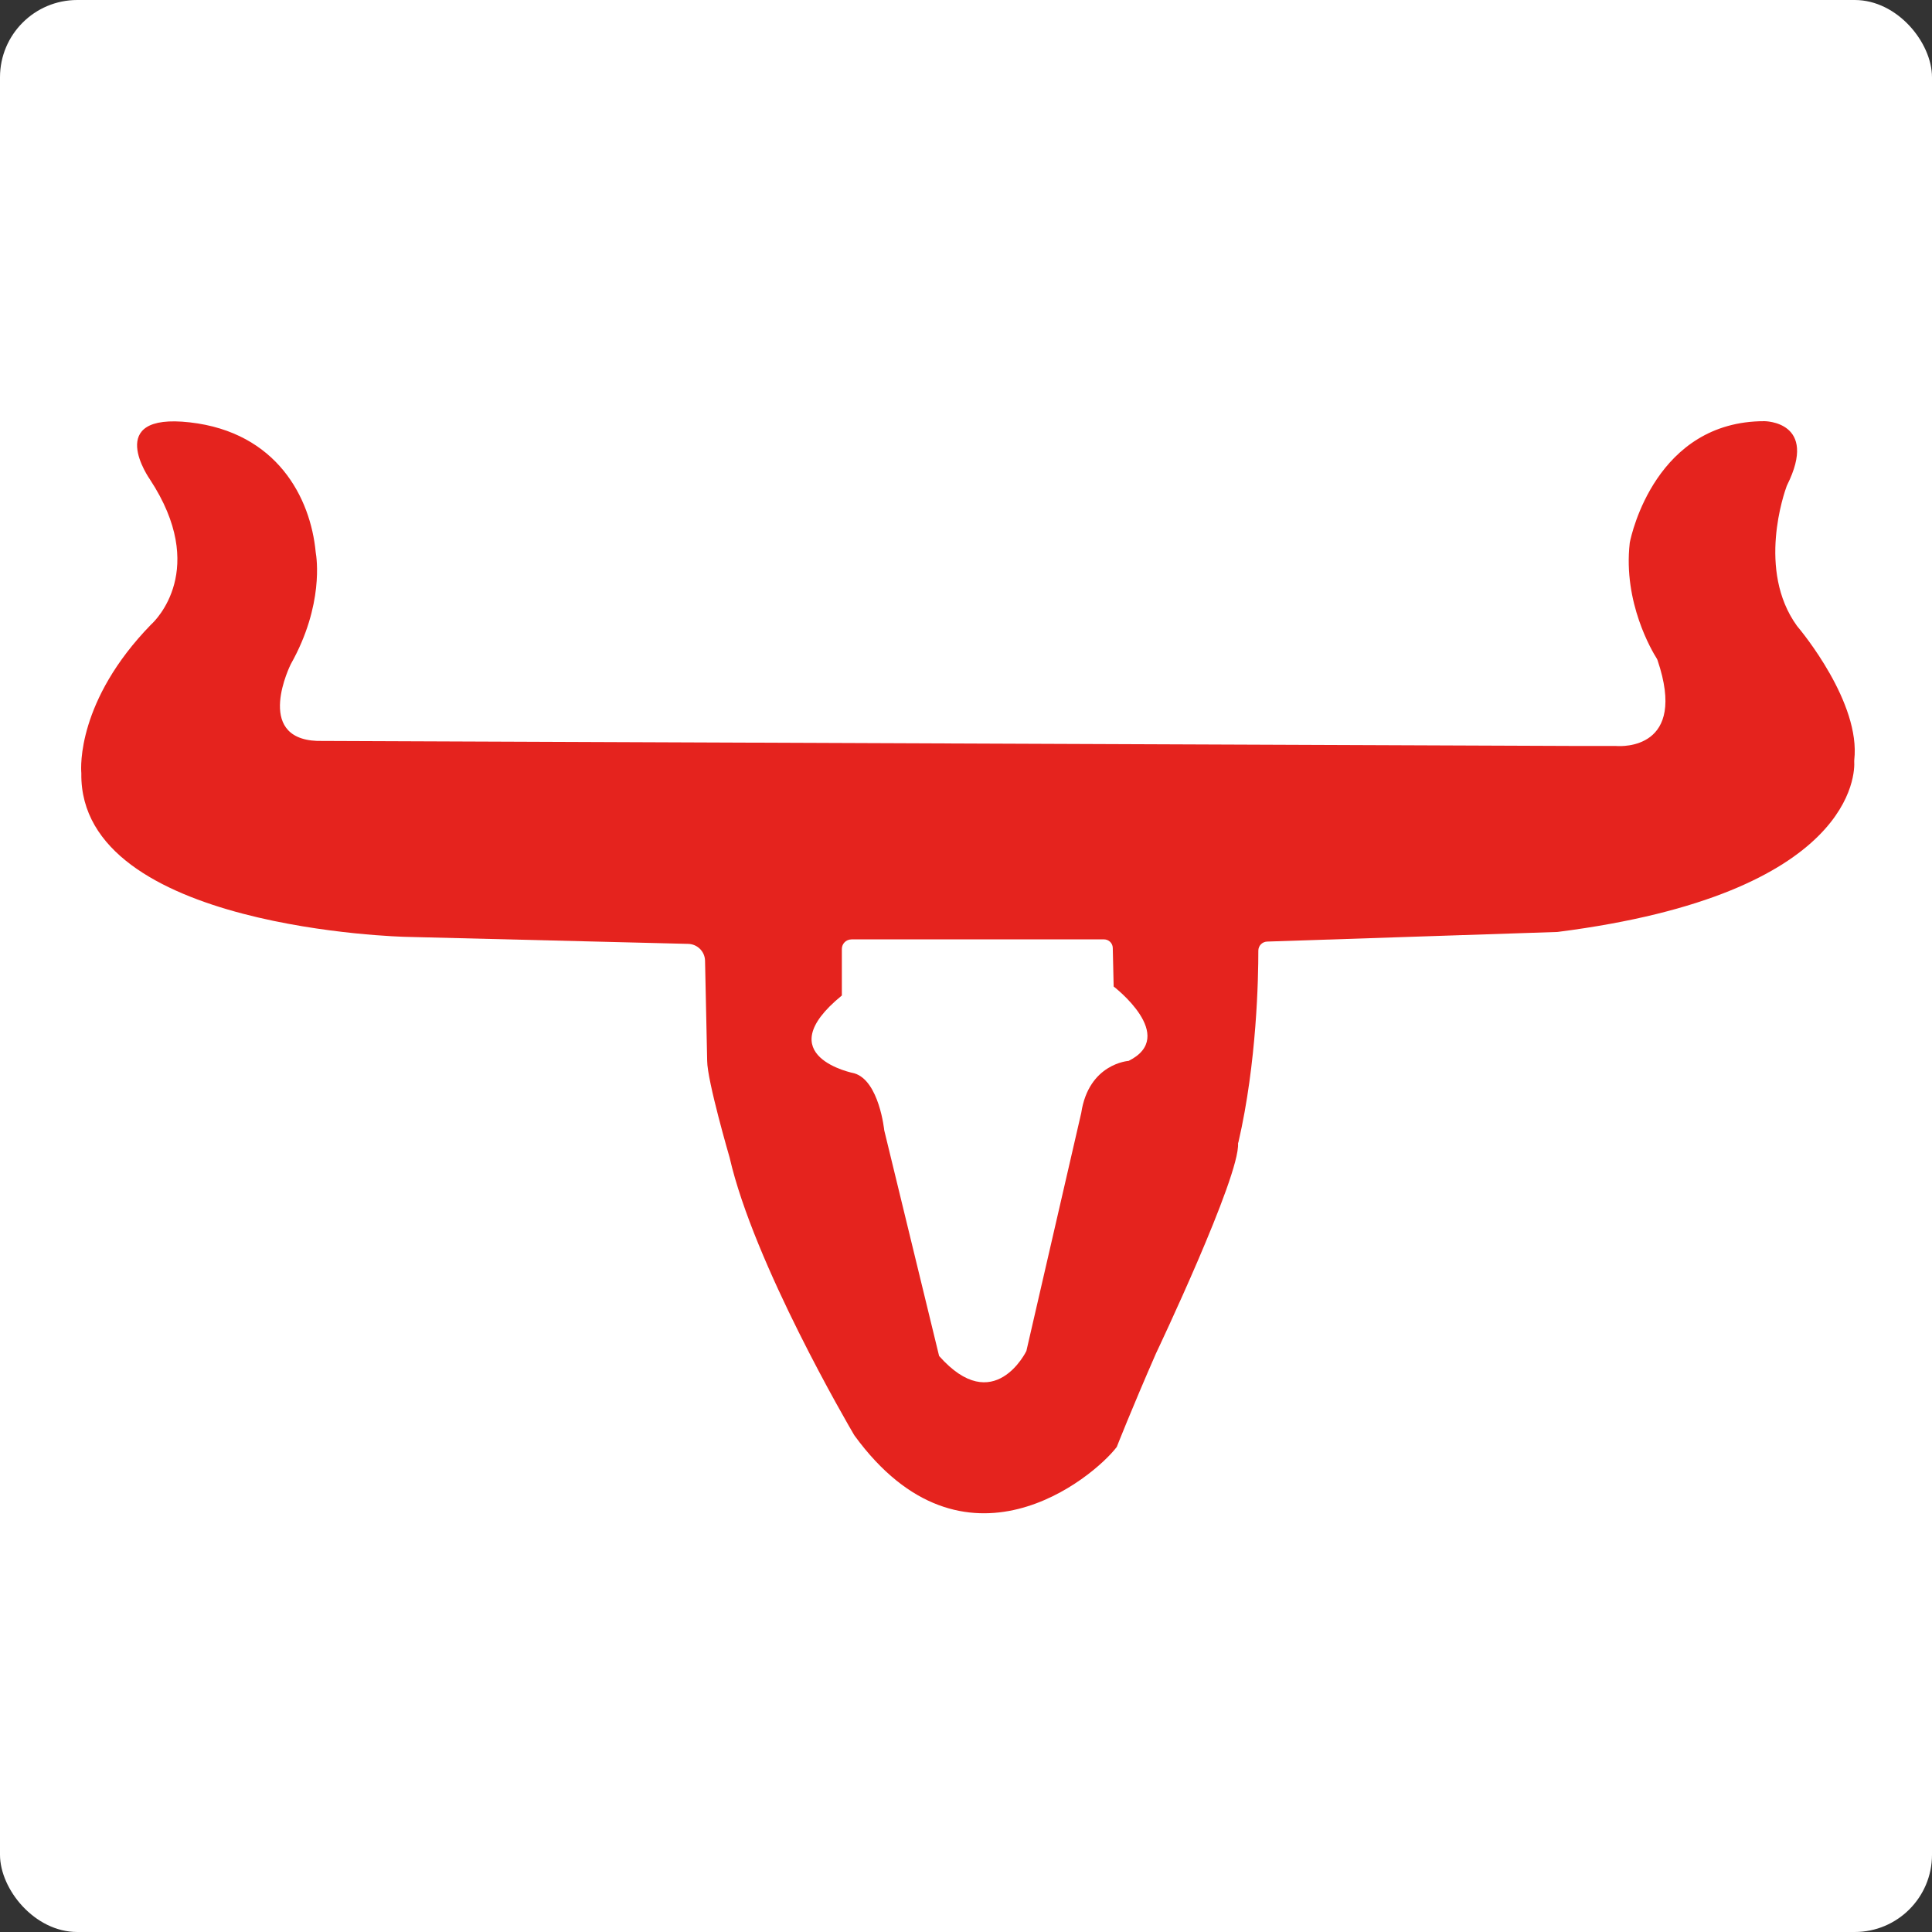 <?xml version="1.0" encoding="UTF-8"?>
<svg xmlns="http://www.w3.org/2000/svg" width="500" height="500" viewBox="0 0 500 500" fill="none">
  <rect x="0" y="0" width="500" height="500" fill="#333333" stroke="none"/>
  <rect width="500" height="500" rx="20" fill="white"></rect>
  <path d="M320.417 295.884C320.407 295.772 320.487 295.679 320.51 295.572C325.277 274.922 325.665 253.005 325.656 246.026C325.656 244.755 326.663 243.721 327.941 243.679L402.955 241.193C403.03 241.193 403.11 241.183 403.185 241.174C480.423 231.312 480.034 199.66 479.871 197.08C479.861 196.955 479.871 196.838 479.88 196.713C481.584 181.897 466.255 163.412 465.15 162.099C465.107 162.048 465.061 161.992 465.023 161.936C454.671 147.572 461.783 127.452 462.396 125.795C462.425 125.725 462.453 125.655 462.485 125.585C470.768 109 456.628 109 456.628 109C428.614 109 422.223 138.259 421.806 140.327C421.792 140.401 421.778 140.471 421.773 140.545C420.031 155.925 427.584 168.552 428.736 170.373C428.834 170.531 428.918 170.699 428.975 170.876C436.794 193.993 419.713 193.169 418.318 193.062C418.252 193.057 418.191 193.053 418.13 193.053H407.586L82.053 191.749C65.618 191.083 75.259 171.877 75.259 171.877C83.888 156.549 81.917 144.154 81.725 143.074C81.716 143.018 81.706 142.967 81.702 142.911C80.381 128.812 71.663 111.868 49.123 109.307C26.535 106.742 38.798 124.067 38.798 124.067C54.044 147.274 40.189 160.632 39.178 161.554C39.14 161.591 39.098 161.628 39.06 161.666C19.952 181.319 20.926 198.608 21.043 200.014C21.048 200.079 21.052 200.144 21.048 200.205C20.542 240.536 104.94 242.455 104.94 242.455L178.104 244.275C180.492 244.336 182.412 246.249 182.464 248.629L183.016 274.54C183.016 279.676 188.822 299.567 188.822 299.567C195.096 327.01 219.655 369.004 221.027 371.337C221.069 371.407 221.111 371.472 221.158 371.537C249.504 410.388 283.034 382.349 289.018 374.47C289.018 374.47 292.712 365.023 299.164 350.268C299.164 350.268 320.988 304.367 320.403 295.875L320.417 295.884Z" fill="#E5231E"></path>
  <path d="M220.353 243.111H285.717C286.949 243.111 287.956 244.089 287.984 245.313L288.213 255.306C288.213 255.306 304.99 268.138 292.085 274.559C292.085 274.559 281.761 275.201 279.822 288.034L265.626 349.639C265.626 349.639 257.235 366.965 243.039 350.924L228.842 292.531C228.842 292.531 227.55 279.699 221.098 277.771C221.098 277.771 198.511 273.432 217.872 257.634V245.583C217.872 244.224 218.981 243.12 220.349 243.12L220.353 243.111Z" fill="white"></path>
</svg>
